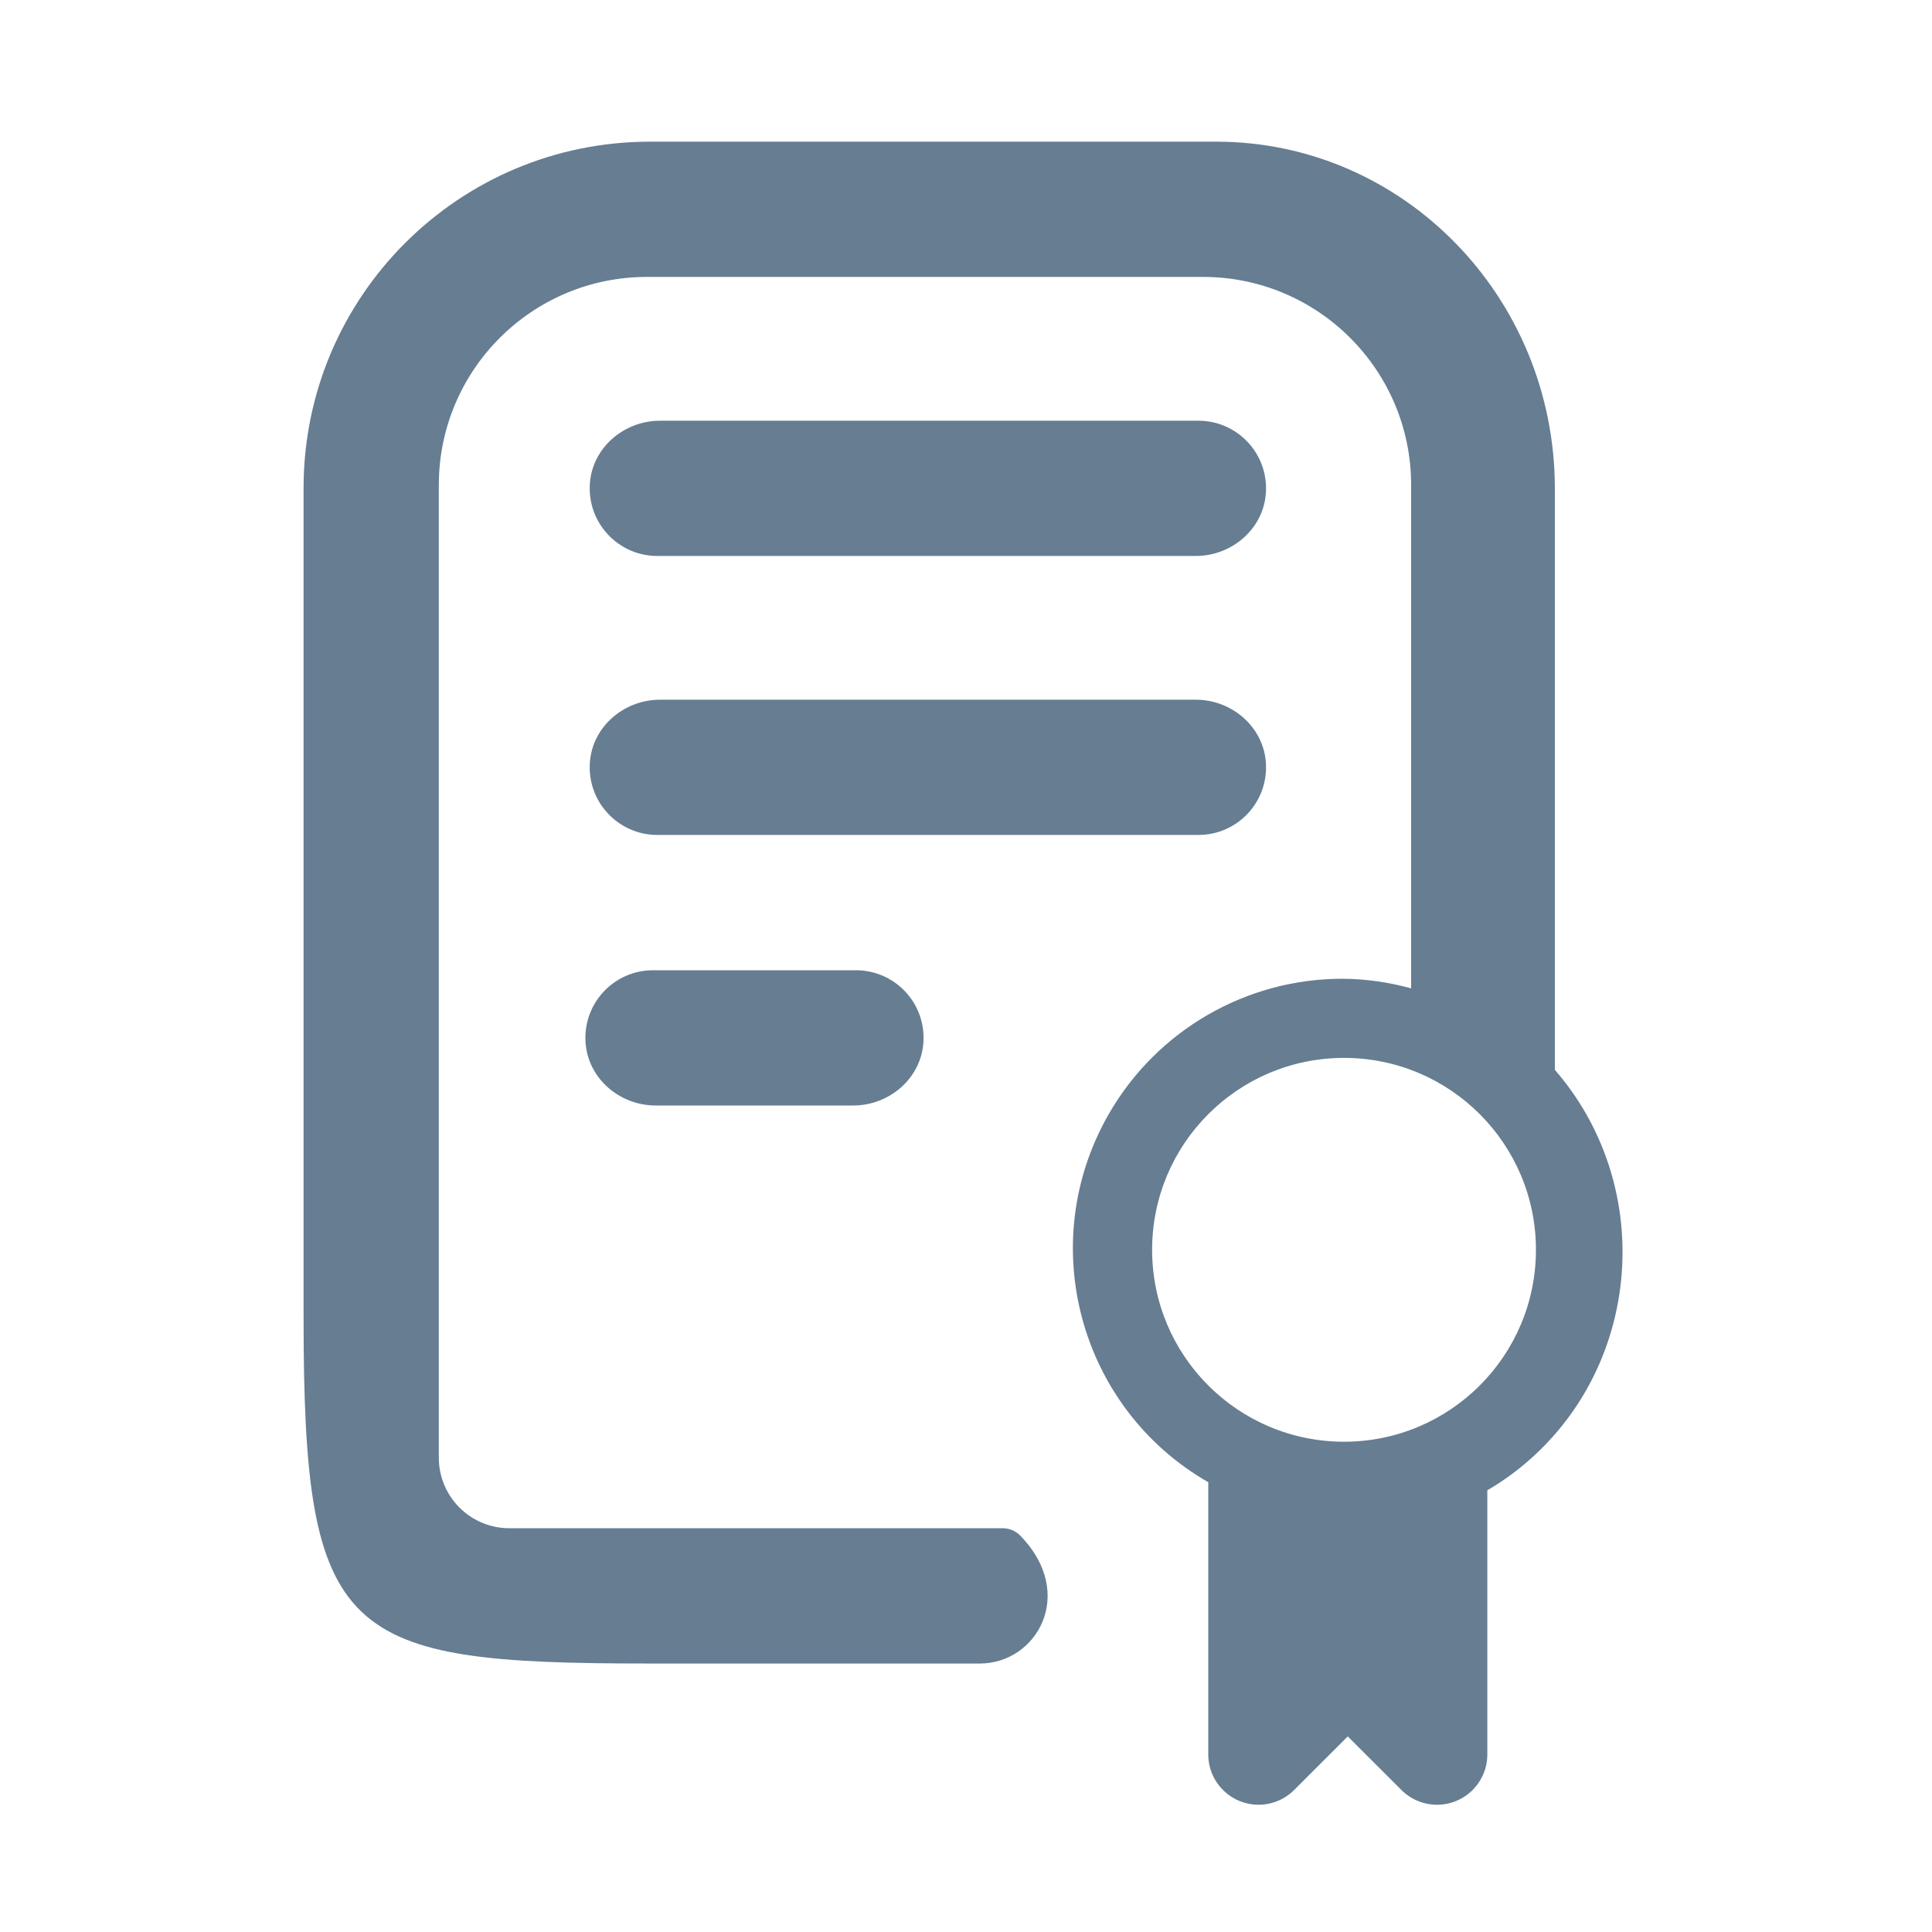 <?xml version="1.0" encoding="UTF-8"?>
<svg id="Oferta" xmlns="http://www.w3.org/2000/svg" viewBox="0 0 300 300">
  <defs>
    <style>
      .cls-1 {
        fill: #667d92;
        stroke-width: 50px;
      }
    </style>
  </defs>
  <path class="cls-1" d="m132.91,150.66c6.02,0,10.85,5.06,10.48,11.15-.34,5.61-5.27,9.85-10.89,9.85h-30.69c-5.62,0-10.56-4.24-10.89-9.85-.37-6.09,4.47-11.15,10.48-11.15h31.51Zm52.77-42.01h-83.2c-5.62,0-10.56,4.24-10.89,9.85-.37,6.09,4.47,11.15,10.48,11.15h84.02c6.02,0,10.85-5.06,10.48-11.15-.34-5.61-5.27-9.85-10.89-9.85Zm-83.61-22.32h83.61c5.62,0,10.56-4.24,10.89-9.85.37-6.09-4.47-11.15-10.48-11.15h-83.61c-5.62,0-10.56,4.24-10.89,9.85-.37,6.09,4.47,11.15,10.48,11.15Zm128.88,145.08v41.02c0,4.31-3.49,7.81-7.81,7.81-2.07,0-4.06-.82-5.53-2.29l-8.33-8.32-8.33,8.32c-3.05,3.05-7.99,3.05-11.04,0-1.47-1.47-2.29-3.45-2.29-5.53v-42.26c-20.05-11.52-26.97-37.12-15.45-57.17,7.49-13.04,21.41-21.07,36.45-21.01,3.55.04,7.08.55,10.5,1.49v-78.16c0-17.84-14.47-32.31-32.31-32.31h-86.36c-17.84,0-32.31,14.47-32.31,32.31v151.04c0,6.05,4.9,10.95,10.95,10.95h76.61c1.04,0,2.03.43,2.76,1.18,8.76,9.05,2.49,19.83-6.29,19.83h-51.32c-47.79,0-53.71-3.7-53.71-53.71V75.71c.04-29.65,24.06-53.67,53.71-53.71h88.08c28.99.04,52.48,24.12,52.51,53.85v90.28c15.24,17.55,13.72,44.44-3.39,60.06-2.18,1.99-4.57,3.75-7.11,5.23h0Zm7.55-37.34c0-16.46-13.34-29.8-29.8-29.8s-29.8,13.34-29.8,29.8,13.34,29.8,29.8,29.8,29.8-13.34,29.8-29.8Z"/>
</svg>